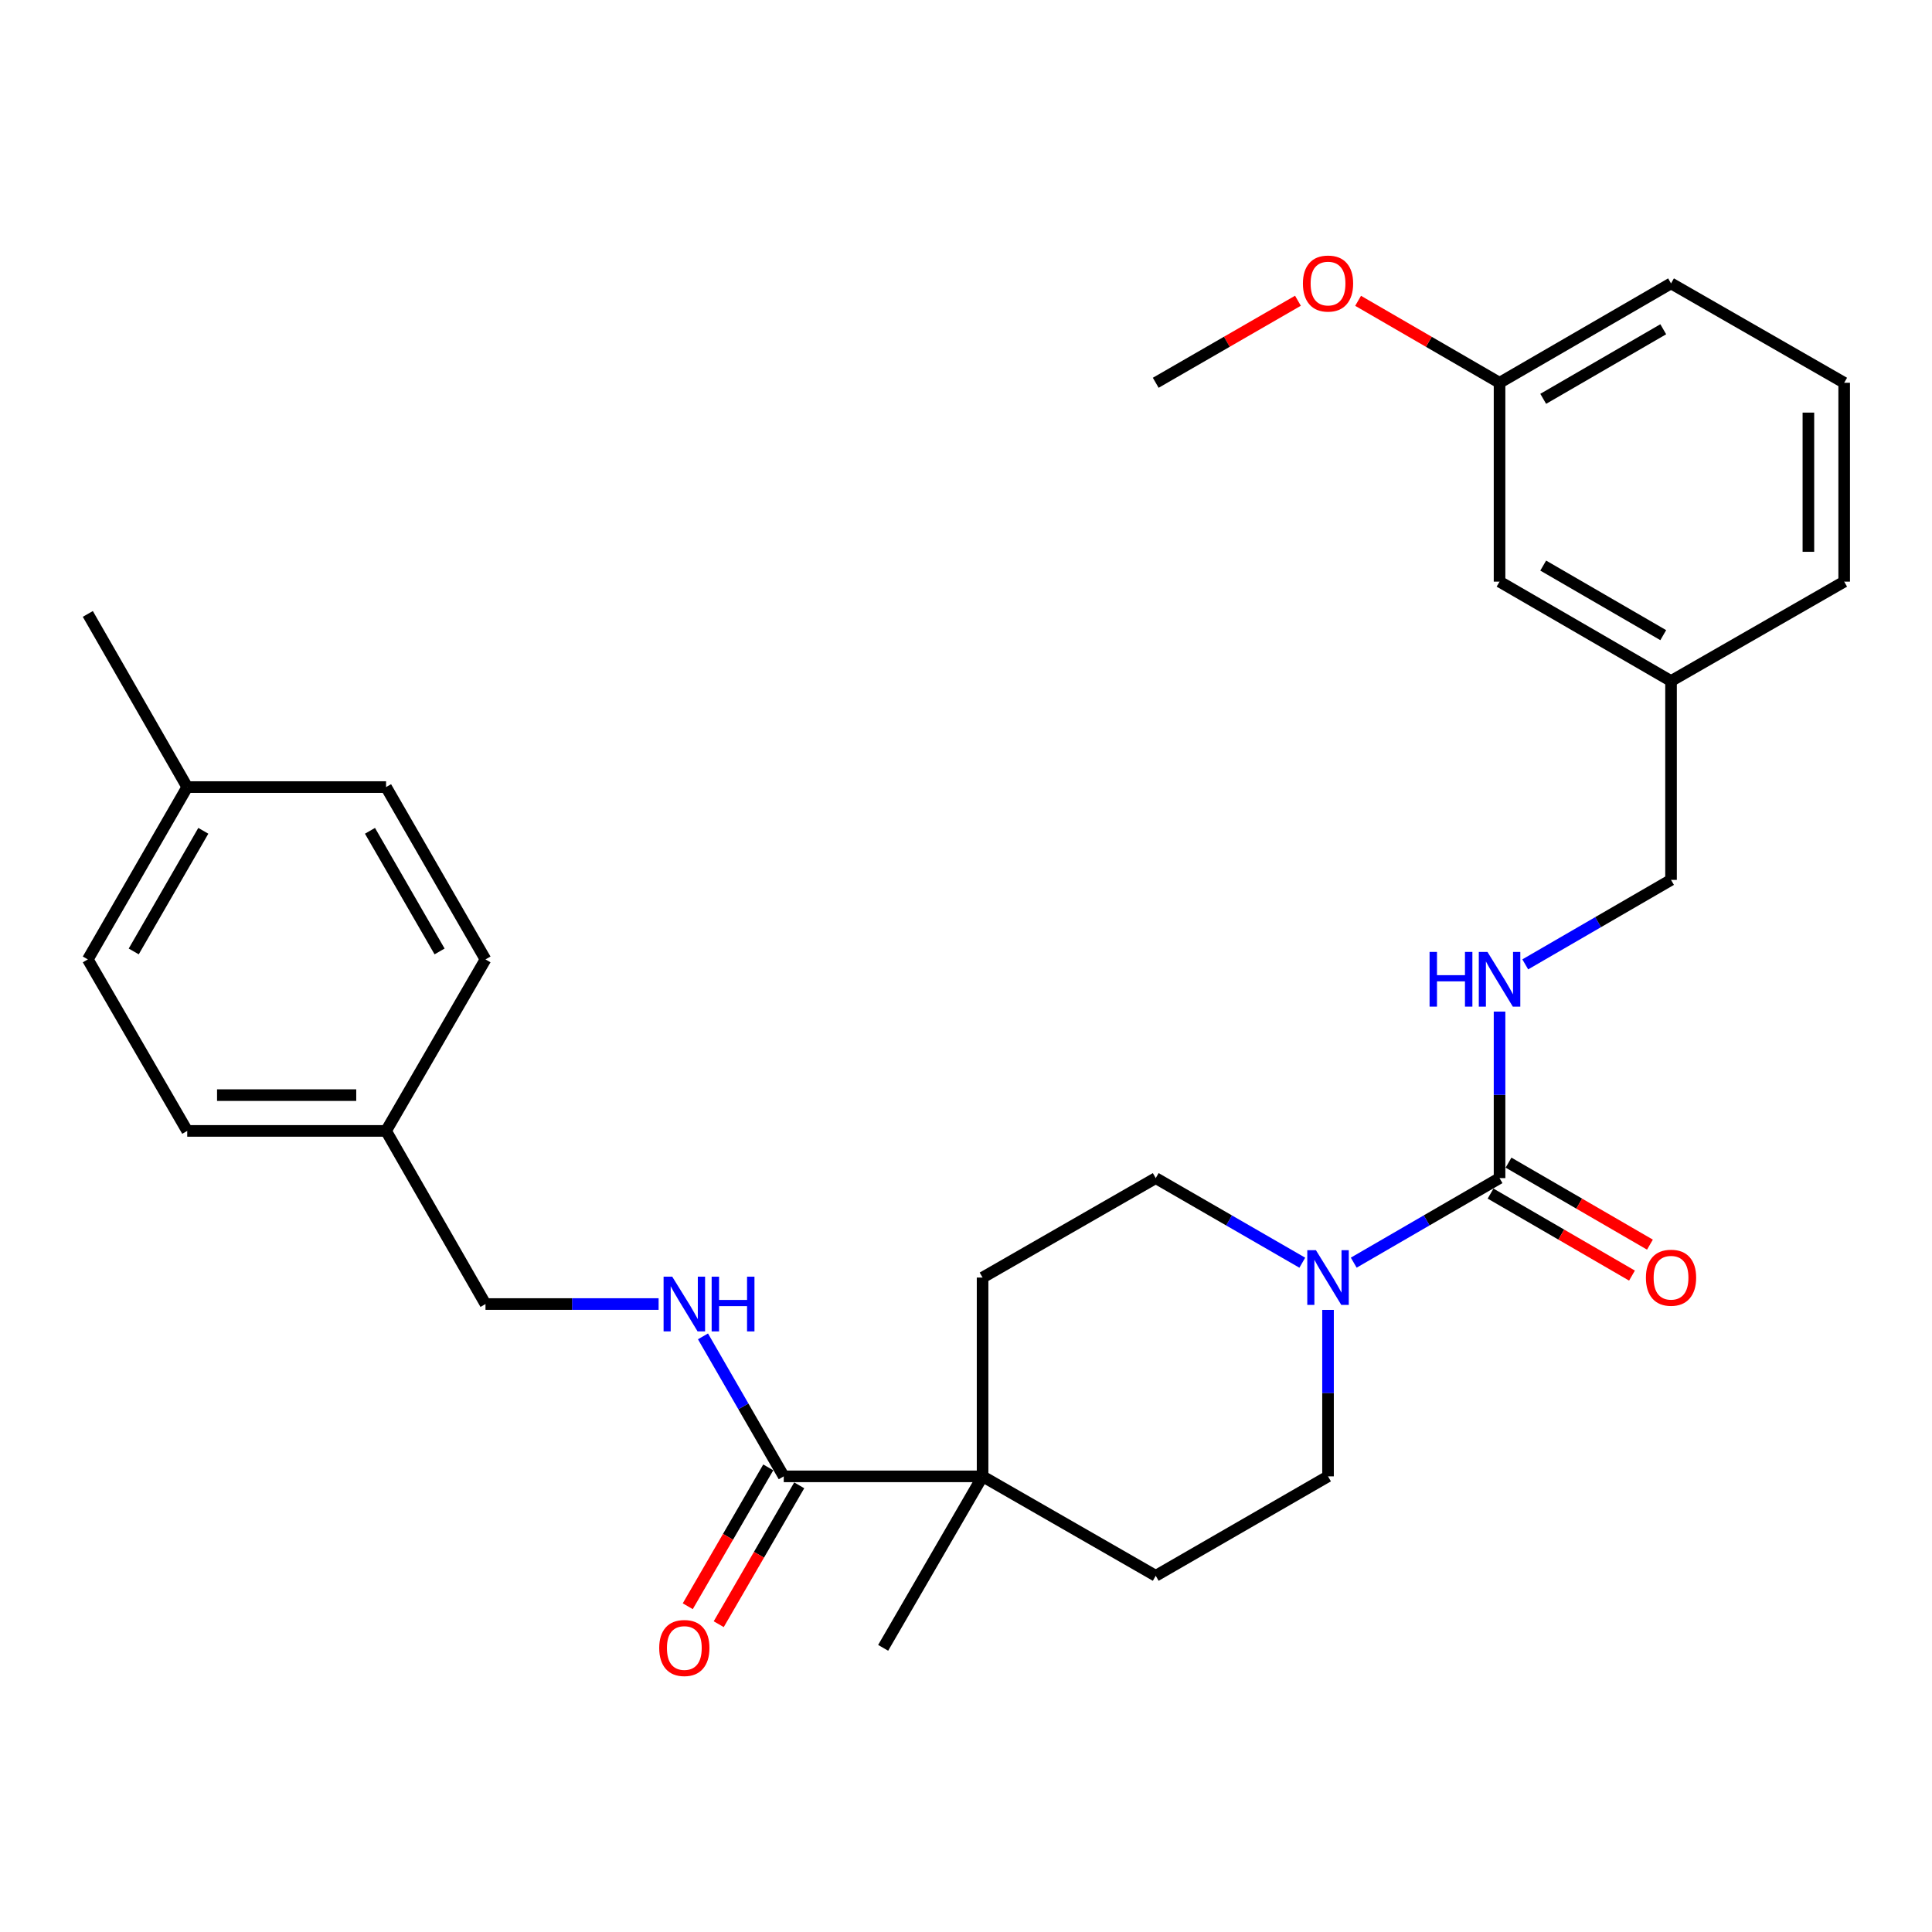 <?xml version='1.0' encoding='iso-8859-1'?>
<svg version='1.1' baseProfile='full'
              xmlns='http://www.w3.org/2000/svg'
                      xmlns:rdkit='http://www.rdkit.org/xml'
                      xmlns:xlink='http://www.w3.org/1999/xlink'
                  xml:space='preserve'
width='1000px' height='1000px' viewBox='0 0 1000 1000'>
<!-- END OF HEADER -->
<rect style='opacity:1.0;fill:#FFFFFF;stroke:none' width='1000' height='1000' x='0' y='0'> </rect>
<path class='bond-0' d='M 776.164,609.788 L 738.428,631.668' style='fill:none;fill-rule:evenodd;stroke:#000000;stroke-width:6px;stroke-linecap:butt;stroke-linejoin:miter;stroke-opacity:1' />
<path class='bond-0' d='M 738.428,631.668 L 700.691,653.548' style='fill:none;fill-rule:evenodd;stroke:#0000FF;stroke-width:6px;stroke-linecap:butt;stroke-linejoin:miter;stroke-opacity:1' />
<path class='bond-3' d='M 776.164,609.788 L 776.164,566.696' style='fill:none;fill-rule:evenodd;stroke:#000000;stroke-width:6px;stroke-linecap:butt;stroke-linejoin:miter;stroke-opacity:1' />
<path class='bond-3' d='M 776.164,566.696 L 776.164,523.603' style='fill:none;fill-rule:evenodd;stroke:#0000FF;stroke-width:6px;stroke-linecap:butt;stroke-linejoin:miter;stroke-opacity:1' />
<path class='bond-7' d='M 771.518,617.8 L 808.115,639.024' style='fill:none;fill-rule:evenodd;stroke:#000000;stroke-width:6px;stroke-linecap:butt;stroke-linejoin:miter;stroke-opacity:1' />
<path class='bond-7' d='M 808.115,639.024 L 844.711,660.248' style='fill:none;fill-rule:evenodd;stroke:#FF0000;stroke-width:6px;stroke-linecap:butt;stroke-linejoin:miter;stroke-opacity:1' />
<path class='bond-7' d='M 780.811,601.776 L 817.407,623' style='fill:none;fill-rule:evenodd;stroke:#000000;stroke-width:6px;stroke-linecap:butt;stroke-linejoin:miter;stroke-opacity:1' />
<path class='bond-7' d='M 817.407,623 L 854.004,644.224' style='fill:none;fill-rule:evenodd;stroke:#FF0000;stroke-width:6px;stroke-linecap:butt;stroke-linejoin:miter;stroke-opacity:1' />
<path class='bond-5' d='M 687.386,677.995 L 687.386,721.078' style='fill:none;fill-rule:evenodd;stroke:#0000FF;stroke-width:6px;stroke-linecap:butt;stroke-linejoin:miter;stroke-opacity:1' />
<path class='bond-5' d='M 687.386,721.078 L 687.386,764.161' style='fill:none;fill-rule:evenodd;stroke:#000000;stroke-width:6px;stroke-linecap:butt;stroke-linejoin:miter;stroke-opacity:1' />
<path class='bond-6' d='M 674.071,653.578 L 636.138,631.683' style='fill:none;fill-rule:evenodd;stroke:#0000FF;stroke-width:6px;stroke-linecap:butt;stroke-linejoin:miter;stroke-opacity:1' />
<path class='bond-6' d='M 636.138,631.683 L 598.205,609.788' style='fill:none;fill-rule:evenodd;stroke:#000000;stroke-width:6px;stroke-linecap:butt;stroke-linejoin:miter;stroke-opacity:1' />
<path class='bond-1' d='M 405.664,764.161 L 508.583,764.161' style='fill:none;fill-rule:evenodd;stroke:#000000;stroke-width:6px;stroke-linecap:butt;stroke-linejoin:miter;stroke-opacity:1' />
<path class='bond-4' d='M 405.664,764.161 L 384.764,727.933' style='fill:none;fill-rule:evenodd;stroke:#000000;stroke-width:6px;stroke-linecap:butt;stroke-linejoin:miter;stroke-opacity:1' />
<path class='bond-4' d='M 384.764,727.933 L 363.864,691.705' style='fill:none;fill-rule:evenodd;stroke:#0000FF;stroke-width:6px;stroke-linecap:butt;stroke-linejoin:miter;stroke-opacity:1' />
<path class='bond-8' d='M 397.651,759.516 L 376.818,795.453' style='fill:none;fill-rule:evenodd;stroke:#000000;stroke-width:6px;stroke-linecap:butt;stroke-linejoin:miter;stroke-opacity:1' />
<path class='bond-8' d='M 376.818,795.453 L 355.986,831.389' style='fill:none;fill-rule:evenodd;stroke:#FF0000;stroke-width:6px;stroke-linecap:butt;stroke-linejoin:miter;stroke-opacity:1' />
<path class='bond-8' d='M 413.677,768.806 L 392.844,804.743' style='fill:none;fill-rule:evenodd;stroke:#000000;stroke-width:6px;stroke-linecap:butt;stroke-linejoin:miter;stroke-opacity:1' />
<path class='bond-8' d='M 392.844,804.743 L 372.011,840.679' style='fill:none;fill-rule:evenodd;stroke:#FF0000;stroke-width:6px;stroke-linecap:butt;stroke-linejoin:miter;stroke-opacity:1' />
<path class='bond-2' d='M 508.583,764.161 L 508.583,661.263' style='fill:none;fill-rule:evenodd;stroke:#000000;stroke-width:6px;stroke-linecap:butt;stroke-linejoin:miter;stroke-opacity:1' />
<path class='bond-23' d='M 508.583,764.161 L 457.118,852.919' style='fill:none;fill-rule:evenodd;stroke:#000000;stroke-width:6px;stroke-linecap:butt;stroke-linejoin:miter;stroke-opacity:1' />
<path class='bond-29' d='M 508.583,764.161 L 598.205,815.625' style='fill:none;fill-rule:evenodd;stroke:#000000;stroke-width:6px;stroke-linecap:butt;stroke-linejoin:miter;stroke-opacity:1' />
<path class='bond-11' d='M 789.469,499.158 L 827.196,477.292' style='fill:none;fill-rule:evenodd;stroke:#0000FF;stroke-width:6px;stroke-linecap:butt;stroke-linejoin:miter;stroke-opacity:1' />
<path class='bond-11' d='M 827.196,477.292 L 864.923,455.426' style='fill:none;fill-rule:evenodd;stroke:#000000;stroke-width:6px;stroke-linecap:butt;stroke-linejoin:miter;stroke-opacity:1' />
<path class='bond-12' d='M 340.897,674.97 L 296.094,674.97' style='fill:none;fill-rule:evenodd;stroke:#0000FF;stroke-width:6px;stroke-linecap:butt;stroke-linejoin:miter;stroke-opacity:1' />
<path class='bond-12' d='M 296.094,674.97 L 251.291,674.97' style='fill:none;fill-rule:evenodd;stroke:#000000;stroke-width:6px;stroke-linecap:butt;stroke-linejoin:miter;stroke-opacity:1' />
<path class='bond-9' d='M 687.386,764.161 L 598.205,815.625' style='fill:none;fill-rule:evenodd;stroke:#000000;stroke-width:6px;stroke-linecap:butt;stroke-linejoin:miter;stroke-opacity:1' />
<path class='bond-10' d='M 598.205,609.788 L 508.583,661.263' style='fill:none;fill-rule:evenodd;stroke:#000000;stroke-width:6px;stroke-linecap:butt;stroke-linejoin:miter;stroke-opacity:1' />
<path class='bond-15' d='M 864.923,455.426 L 864.923,352.497' style='fill:none;fill-rule:evenodd;stroke:#000000;stroke-width:6px;stroke-linecap:butt;stroke-linejoin:miter;stroke-opacity:1' />
<path class='bond-13' d='M 251.291,674.97 L 199.827,585.358' style='fill:none;fill-rule:evenodd;stroke:#000000;stroke-width:6px;stroke-linecap:butt;stroke-linejoin:miter;stroke-opacity:1' />
<path class='bond-18' d='M 199.827,585.358 L 251.291,496.589' style='fill:none;fill-rule:evenodd;stroke:#000000;stroke-width:6px;stroke-linecap:butt;stroke-linejoin:miter;stroke-opacity:1' />
<path class='bond-19' d='M 199.827,585.358 L 96.909,585.358' style='fill:none;fill-rule:evenodd;stroke:#000000;stroke-width:6px;stroke-linecap:butt;stroke-linejoin:miter;stroke-opacity:1' />
<path class='bond-19' d='M 184.389,566.834 L 112.346,566.834' style='fill:none;fill-rule:evenodd;stroke:#000000;stroke-width:6px;stroke-linecap:butt;stroke-linejoin:miter;stroke-opacity:1' />
<path class='bond-14' d='M 776.164,301.053 L 864.923,352.497' style='fill:none;fill-rule:evenodd;stroke:#000000;stroke-width:6px;stroke-linecap:butt;stroke-linejoin:miter;stroke-opacity:1' />
<path class='bond-14' d='M 798.767,292.744 L 860.898,328.754' style='fill:none;fill-rule:evenodd;stroke:#000000;stroke-width:6px;stroke-linecap:butt;stroke-linejoin:miter;stroke-opacity:1' />
<path class='bond-16' d='M 776.164,301.053 L 776.164,198.125' style='fill:none;fill-rule:evenodd;stroke:#000000;stroke-width:6px;stroke-linecap:butt;stroke-linejoin:miter;stroke-opacity:1' />
<path class='bond-25' d='M 864.923,352.497 L 954.545,301.053' style='fill:none;fill-rule:evenodd;stroke:#000000;stroke-width:6px;stroke-linecap:butt;stroke-linejoin:miter;stroke-opacity:1' />
<path class='bond-22' d='M 776.164,198.125 L 739.558,176.912' style='fill:none;fill-rule:evenodd;stroke:#000000;stroke-width:6px;stroke-linecap:butt;stroke-linejoin:miter;stroke-opacity:1' />
<path class='bond-22' d='M 739.558,176.912 L 702.951,155.7' style='fill:none;fill-rule:evenodd;stroke:#FF0000;stroke-width:6px;stroke-linecap:butt;stroke-linejoin:miter;stroke-opacity:1' />
<path class='bond-30' d='M 776.164,198.125 L 864.923,146.681' style='fill:none;fill-rule:evenodd;stroke:#000000;stroke-width:6px;stroke-linecap:butt;stroke-linejoin:miter;stroke-opacity:1' />
<path class='bond-30' d='M 798.767,206.434 L 860.898,170.424' style='fill:none;fill-rule:evenodd;stroke:#000000;stroke-width:6px;stroke-linecap:butt;stroke-linejoin:miter;stroke-opacity:1' />
<path class='bond-17' d='M 96.909,407.388 L 45.455,496.589' style='fill:none;fill-rule:evenodd;stroke:#000000;stroke-width:6px;stroke-linecap:butt;stroke-linejoin:miter;stroke-opacity:1' />
<path class='bond-17' d='M 105.236,430.024 L 69.218,492.465' style='fill:none;fill-rule:evenodd;stroke:#000000;stroke-width:6px;stroke-linecap:butt;stroke-linejoin:miter;stroke-opacity:1' />
<path class='bond-27' d='M 96.909,407.388 L 45.455,317.766' style='fill:none;fill-rule:evenodd;stroke:#000000;stroke-width:6px;stroke-linecap:butt;stroke-linejoin:miter;stroke-opacity:1' />
<path class='bond-31' d='M 96.909,407.388 L 199.827,407.388' style='fill:none;fill-rule:evenodd;stroke:#000000;stroke-width:6px;stroke-linecap:butt;stroke-linejoin:miter;stroke-opacity:1' />
<path class='bond-21' d='M 251.291,496.589 L 199.827,407.388' style='fill:none;fill-rule:evenodd;stroke:#000000;stroke-width:6px;stroke-linecap:butt;stroke-linejoin:miter;stroke-opacity:1' />
<path class='bond-21' d='M 227.527,492.466 L 191.502,430.025' style='fill:none;fill-rule:evenodd;stroke:#000000;stroke-width:6px;stroke-linecap:butt;stroke-linejoin:miter;stroke-opacity:1' />
<path class='bond-20' d='M 96.909,585.358 L 45.455,496.589' style='fill:none;fill-rule:evenodd;stroke:#000000;stroke-width:6px;stroke-linecap:butt;stroke-linejoin:miter;stroke-opacity:1' />
<path class='bond-28' d='M 671.812,155.665 L 635.008,176.895' style='fill:none;fill-rule:evenodd;stroke:#FF0000;stroke-width:6px;stroke-linecap:butt;stroke-linejoin:miter;stroke-opacity:1' />
<path class='bond-28' d='M 635.008,176.895 L 598.205,198.125' style='fill:none;fill-rule:evenodd;stroke:#000000;stroke-width:6px;stroke-linecap:butt;stroke-linejoin:miter;stroke-opacity:1' />
<path class='bond-24' d='M 954.545,198.125 L 954.545,301.053' style='fill:none;fill-rule:evenodd;stroke:#000000;stroke-width:6px;stroke-linecap:butt;stroke-linejoin:miter;stroke-opacity:1' />
<path class='bond-24' d='M 936.022,213.564 L 936.022,285.614' style='fill:none;fill-rule:evenodd;stroke:#000000;stroke-width:6px;stroke-linecap:butt;stroke-linejoin:miter;stroke-opacity:1' />
<path class='bond-26' d='M 954.545,198.125 L 864.923,146.681' style='fill:none;fill-rule:evenodd;stroke:#000000;stroke-width:6px;stroke-linecap:butt;stroke-linejoin:miter;stroke-opacity:1' />
<path  class='atom-1' d='M 681.126 647.103
L 690.406 662.103
Q 691.326 663.583, 692.806 666.263
Q 694.286 668.943, 694.366 669.103
L 694.366 647.103
L 698.126 647.103
L 698.126 675.423
L 694.246 675.423
L 684.286 659.023
Q 683.126 657.103, 681.886 654.903
Q 680.686 652.703, 680.326 652.023
L 680.326 675.423
L 676.646 675.423
L 676.646 647.103
L 681.126 647.103
' fill='#0000FF'/>
<path  class='atom-4' d='M 739.944 492.71
L 743.784 492.71
L 743.784 504.75
L 758.264 504.75
L 758.264 492.71
L 762.104 492.71
L 762.104 521.03
L 758.264 521.03
L 758.264 507.95
L 743.784 507.95
L 743.784 521.03
L 739.944 521.03
L 739.944 492.71
' fill='#0000FF'/>
<path  class='atom-4' d='M 769.904 492.71
L 779.184 507.71
Q 780.104 509.19, 781.584 511.87
Q 783.064 514.55, 783.144 514.71
L 783.144 492.71
L 786.904 492.71
L 786.904 521.03
L 783.024 521.03
L 773.064 504.63
Q 771.904 502.71, 770.664 500.51
Q 769.464 498.31, 769.104 497.63
L 769.104 521.03
L 765.424 521.03
L 765.424 492.71
L 769.904 492.71
' fill='#0000FF'/>
<path  class='atom-5' d='M 347.95 660.81
L 357.23 675.81
Q 358.15 677.29, 359.63 679.97
Q 361.11 682.65, 361.19 682.81
L 361.19 660.81
L 364.95 660.81
L 364.95 689.13
L 361.07 689.13
L 351.11 672.73
Q 349.95 670.81, 348.71 668.61
Q 347.51 666.41, 347.15 665.73
L 347.15 689.13
L 343.47 689.13
L 343.47 660.81
L 347.95 660.81
' fill='#0000FF'/>
<path  class='atom-5' d='M 368.35 660.81
L 372.19 660.81
L 372.19 672.85
L 386.67 672.85
L 386.67 660.81
L 390.51 660.81
L 390.51 689.13
L 386.67 689.13
L 386.67 676.05
L 372.19 676.05
L 372.19 689.13
L 368.35 689.13
L 368.35 660.81
' fill='#0000FF'/>
<path  class='atom-8' d='M 851.923 661.343
Q 851.923 654.543, 855.283 650.743
Q 858.643 646.943, 864.923 646.943
Q 871.203 646.943, 874.563 650.743
Q 877.923 654.543, 877.923 661.343
Q 877.923 668.223, 874.523 672.143
Q 871.123 676.023, 864.923 676.023
Q 858.683 676.023, 855.283 672.143
Q 851.923 668.263, 851.923 661.343
M 864.923 672.823
Q 869.243 672.823, 871.563 669.943
Q 873.923 667.023, 873.923 661.343
Q 873.923 655.783, 871.563 652.983
Q 869.243 650.143, 864.923 650.143
Q 860.603 650.143, 858.243 652.943
Q 855.923 655.743, 855.923 661.343
Q 855.923 667.063, 858.243 669.943
Q 860.603 672.823, 864.923 672.823
' fill='#FF0000'/>
<path  class='atom-9' d='M 341.21 852.999
Q 341.21 846.199, 344.57 842.399
Q 347.93 838.599, 354.21 838.599
Q 360.49 838.599, 363.85 842.399
Q 367.21 846.199, 367.21 852.999
Q 367.21 859.879, 363.81 863.799
Q 360.41 867.679, 354.21 867.679
Q 347.97 867.679, 344.57 863.799
Q 341.21 859.919, 341.21 852.999
M 354.21 864.479
Q 358.53 864.479, 360.85 861.599
Q 363.21 858.679, 363.21 852.999
Q 363.21 847.439, 360.85 844.639
Q 358.53 841.799, 354.21 841.799
Q 349.89 841.799, 347.53 844.599
Q 345.21 847.399, 345.21 852.999
Q 345.21 858.719, 347.53 861.599
Q 349.89 864.479, 354.21 864.479
' fill='#FF0000'/>
<path  class='atom-23' d='M 674.386 146.761
Q 674.386 139.961, 677.746 136.161
Q 681.106 132.361, 687.386 132.361
Q 693.666 132.361, 697.026 136.161
Q 700.386 139.961, 700.386 146.761
Q 700.386 153.641, 696.986 157.561
Q 693.586 161.441, 687.386 161.441
Q 681.146 161.441, 677.746 157.561
Q 674.386 153.681, 674.386 146.761
M 687.386 158.241
Q 691.706 158.241, 694.026 155.361
Q 696.386 152.441, 696.386 146.761
Q 696.386 141.201, 694.026 138.401
Q 691.706 135.561, 687.386 135.561
Q 683.066 135.561, 680.706 138.361
Q 678.386 141.161, 678.386 146.761
Q 678.386 152.481, 680.706 155.361
Q 683.066 158.241, 687.386 158.241
' fill='#FF0000'/>
</svg>
